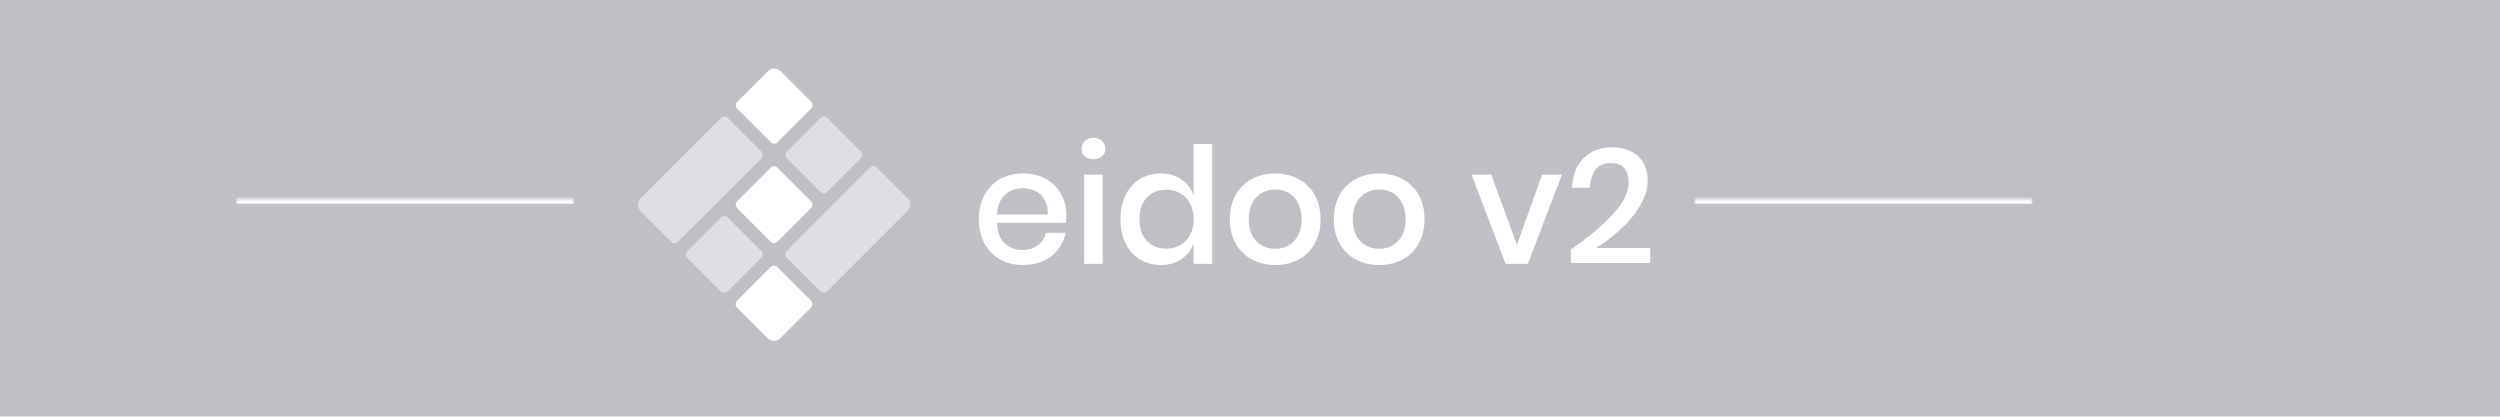 <svg width="540" height="90" viewBox="0 0 540 90" fill="none" xmlns="http://www.w3.org/2000/svg">
<g filter="url(#filter0_b_14_4639)">
<rect width="540" height="90" fill="#03001C" fill-opacity="0.25"/>
</g>
<mask id="path-2-inside-1_14_4639" fill="white">
<path d="M366 43H439V49H366V43Z"/>
</mask>
<path d="M366 44H439V42H366V44Z" fill="white" mask="url(#path-2-inside-1_14_4639)"/>
<mask id="path-4-inside-2_14_4639" fill="white">
<path d="M51 43H124V49H51V43Z"/>
</mask>
<path d="M51 44H124V42H51V44Z" fill="white" mask="url(#path-4-inside-2_14_4639)"/>
<path d="M230.335 46.43C230.335 47.083 230.288 47.655 230.195 48.145H215.355C215.425 50.128 215.973 51.598 217 52.555C218.027 53.512 219.298 53.99 220.815 53.99C222.145 53.99 223.265 53.652 224.175 52.975C225.108 52.298 225.68 51.4 225.89 50.28H230.16C229.903 51.633 229.367 52.835 228.55 53.885C227.733 54.935 226.672 55.763 225.365 56.37C224.058 56.953 222.6 57.245 220.99 57.245C219.123 57.245 217.467 56.848 216.02 56.055C214.597 55.262 213.477 54.118 212.66 52.625C211.843 51.132 211.435 49.37 211.435 47.34C211.435 45.333 211.843 43.583 212.66 42.09C213.477 40.597 214.597 39.453 216.02 38.66C217.467 37.867 219.123 37.47 220.99 37.47C222.88 37.47 224.525 37.867 225.925 38.66C227.348 39.43 228.433 40.503 229.18 41.88C229.95 43.233 230.335 44.75 230.335 46.43ZM226.31 46.325C226.357 45.065 226.135 44.015 225.645 43.175C225.178 42.312 224.525 41.682 223.685 41.285C222.868 40.865 221.97 40.655 220.99 40.655C219.427 40.655 218.12 41.133 217.07 42.09C216.02 43.047 215.448 44.458 215.355 46.325H226.31ZM233.627 32.115C233.627 31.438 233.861 30.878 234.327 30.435C234.794 29.992 235.412 29.77 236.182 29.77C236.952 29.77 237.571 29.992 238.037 30.435C238.527 30.878 238.772 31.438 238.772 32.115C238.772 32.792 238.527 33.34 238.037 33.76C237.571 34.18 236.952 34.39 236.182 34.39C235.412 34.39 234.794 34.18 234.327 33.76C233.861 33.34 233.627 32.792 233.627 32.115ZM238.177 37.715V57H234.187V37.715H238.177ZM250.741 37.47C252.491 37.47 253.984 37.902 255.221 38.765C256.457 39.628 257.321 40.772 257.811 42.195V31.1H261.836V57H257.811V52.52C257.321 53.943 256.457 55.087 255.221 55.95C253.984 56.813 252.491 57.245 250.741 57.245C249.061 57.245 247.556 56.848 246.226 56.055C244.919 55.262 243.892 54.118 243.146 52.625C242.399 51.132 242.026 49.37 242.026 47.34C242.026 45.333 242.399 43.583 243.146 42.09C243.892 40.597 244.919 39.453 246.226 38.66C247.556 37.867 249.061 37.47 250.741 37.47ZM251.966 40.97C250.192 40.97 248.769 41.542 247.696 42.685C246.646 43.805 246.121 45.357 246.121 47.34C246.121 49.323 246.646 50.887 247.696 52.03C248.769 53.15 250.192 53.71 251.966 53.71C253.086 53.71 254.089 53.453 254.976 52.94C255.862 52.403 256.562 51.657 257.076 50.7C257.589 49.743 257.846 48.623 257.846 47.34C257.846 46.08 257.589 44.972 257.076 44.015C256.562 43.035 255.862 42.288 254.976 41.775C254.089 41.238 253.086 40.97 251.966 40.97ZM275.444 37.47C277.311 37.47 278.991 37.867 280.484 38.66C281.977 39.453 283.144 40.597 283.984 42.09C284.824 43.583 285.244 45.333 285.244 47.34C285.244 49.37 284.824 51.132 283.984 52.625C283.144 54.118 281.977 55.262 280.484 56.055C278.991 56.848 277.311 57.245 275.444 57.245C273.577 57.245 271.897 56.848 270.404 56.055C268.934 55.262 267.767 54.118 266.904 52.625C266.064 51.108 265.644 49.347 265.644 47.34C265.644 45.333 266.064 43.583 266.904 42.09C267.767 40.597 268.934 39.453 270.404 38.66C271.897 37.867 273.577 37.47 275.444 37.47ZM275.444 40.935C274.417 40.935 273.472 41.168 272.609 41.635C271.746 42.102 271.046 42.825 270.509 43.805C269.996 44.762 269.739 45.94 269.739 47.34C269.739 48.763 269.996 49.953 270.509 50.91C271.046 51.867 271.746 52.578 272.609 53.045C273.472 53.512 274.417 53.745 275.444 53.745C276.471 53.745 277.416 53.512 278.279 53.045C279.142 52.578 279.831 51.867 280.344 50.91C280.881 49.953 281.149 48.763 281.149 47.34C281.149 45.94 280.881 44.762 280.344 43.805C279.831 42.825 279.142 42.102 278.279 41.635C277.416 41.168 276.471 40.935 275.444 40.935ZM297.9 37.47C299.767 37.47 301.447 37.867 302.94 38.66C304.433 39.453 305.6 40.597 306.44 42.09C307.28 43.583 307.7 45.333 307.7 47.34C307.7 49.37 307.28 51.132 306.44 52.625C305.6 54.118 304.433 55.262 302.94 56.055C301.447 56.848 299.767 57.245 297.9 57.245C296.033 57.245 294.353 56.848 292.86 56.055C291.39 55.262 290.223 54.118 289.36 52.625C288.52 51.108 288.1 49.347 288.1 47.34C288.1 45.333 288.52 43.583 289.36 42.09C290.223 40.597 291.39 39.453 292.86 38.66C294.353 37.867 296.033 37.47 297.9 37.47ZM297.9 40.935C296.873 40.935 295.928 41.168 295.065 41.635C294.202 42.102 293.502 42.825 292.965 43.805C292.452 44.762 292.195 45.94 292.195 47.34C292.195 48.763 292.452 49.953 292.965 50.91C293.502 51.867 294.202 52.578 295.065 53.045C295.928 53.512 296.873 53.745 297.9 53.745C298.927 53.745 299.872 53.512 300.735 53.045C301.598 52.578 302.287 51.867 302.8 50.91C303.337 49.953 303.605 48.763 303.605 47.34C303.605 45.94 303.337 44.762 302.8 43.805C302.287 42.825 301.598 42.102 300.735 41.635C299.872 41.168 298.927 40.935 297.9 40.935ZM327.649 52.87L333.109 37.715H337.379L330.029 57H325.199L317.849 37.715H322.119L327.649 52.87ZM339.3 53.885C343.08 51.295 346.102 48.763 348.365 46.29C350.652 43.793 351.795 41.483 351.795 39.36C351.795 38.1 351.48 37.097 350.85 36.35C350.244 35.603 349.252 35.23 347.875 35.23C346.452 35.23 345.379 35.697 344.655 36.63C343.932 37.54 343.524 38.847 343.43 40.55H339.545C339.709 37.727 340.572 35.568 342.135 34.075C343.722 32.582 345.74 31.835 348.19 31.835C350.594 31.835 352.472 32.477 353.825 33.76C355.202 35.02 355.89 36.77 355.89 39.01C355.89 40.807 355.33 42.627 354.21 44.47C353.114 46.313 351.714 48.017 350.01 49.58C348.307 51.12 346.545 52.45 344.725 53.57H356.45V56.825H339.3V53.885Z" fill="white"/>
<path d="M168.617 15.378L175.215 21.977C175.621 22.383 175.621 23.042 175.214 23.449L167.956 30.707C167.549 31.114 166.89 31.114 166.484 30.708L159.242 23.466C158.836 23.06 158.837 22.401 159.244 21.994L165.857 15.381C166.62 14.618 167.855 14.617 168.617 15.378Z" fill="white"/>
<path d="M157.22 25.489L164.462 32.731C164.868 33.137 164.867 33.796 164.46 34.203L146.449 52.214C146.042 52.621 145.383 52.621 144.977 52.215L138.378 45.617C137.617 44.855 137.618 43.62 138.381 42.857L155.748 25.49C156.155 25.083 156.814 25.083 157.22 25.489Z" fill="white" fill-opacity="0.5"/>
<path d="M189.433 36.195L196.032 42.793C196.793 43.555 196.792 44.79 196.029 45.553L178.662 62.92C178.256 63.327 177.597 63.328 177.191 62.922L169.949 55.679C169.543 55.273 169.543 54.614 169.95 54.208L187.961 36.196C188.368 35.789 189.027 35.789 189.433 36.195Z" fill="white" fill-opacity="0.5"/>
<path d="M167.927 57.701L175.169 64.944C175.575 65.35 175.574 66.008 175.167 66.415L168.554 73.029C167.791 73.791 166.555 73.793 165.794 73.032L159.195 66.433C158.789 66.027 158.79 65.368 159.197 64.961L166.455 57.703C166.862 57.296 167.521 57.295 167.927 57.701Z" fill="white"/>
<path d="M178.703 25.465L185.945 32.707C186.351 33.113 186.35 33.772 185.943 34.179L178.685 41.437C178.279 41.844 177.62 41.845 177.214 41.439L169.972 34.197C169.565 33.791 169.566 33.132 169.973 32.725L177.231 25.467C177.638 25.06 178.297 25.059 178.703 25.465Z" fill="white" fill-opacity="0.5"/>
<path d="M167.95 36.218L175.192 43.461C175.598 43.867 175.597 44.526 175.19 44.932L167.932 52.19C167.526 52.597 166.867 52.598 166.461 52.192L159.219 44.95C158.813 44.544 158.813 43.885 159.22 43.478L166.478 36.22C166.885 35.813 167.544 35.812 167.95 36.218Z" fill="white"/>
<path d="M157.196 46.972L164.438 54.214C164.844 54.62 164.843 55.279 164.436 55.686L157.179 62.944C156.772 63.351 156.113 63.351 155.707 62.945L148.465 55.703C148.059 55.297 148.059 54.638 148.466 54.231L155.724 46.974C156.131 46.567 156.79 46.566 157.196 46.972Z" fill="white" fill-opacity="0.5"/>
<defs>
<filter id="filter0_b_14_4639" x="-5" y="-5" width="550" height="100" filterUnits="userSpaceOnUse" color-interpolation-filters="sRGB">
<feFlood flood-opacity="0" result="BackgroundImageFix"/>
<feGaussianBlur in="BackgroundImageFix" stdDeviation="2.5"/>
<feComposite in2="SourceAlpha" operator="in" result="effect1_backgroundBlur_14_4639"/>
<feBlend mode="normal" in="SourceGraphic" in2="effect1_backgroundBlur_14_4639" result="shape"/>
</filter>
</defs>
</svg>
